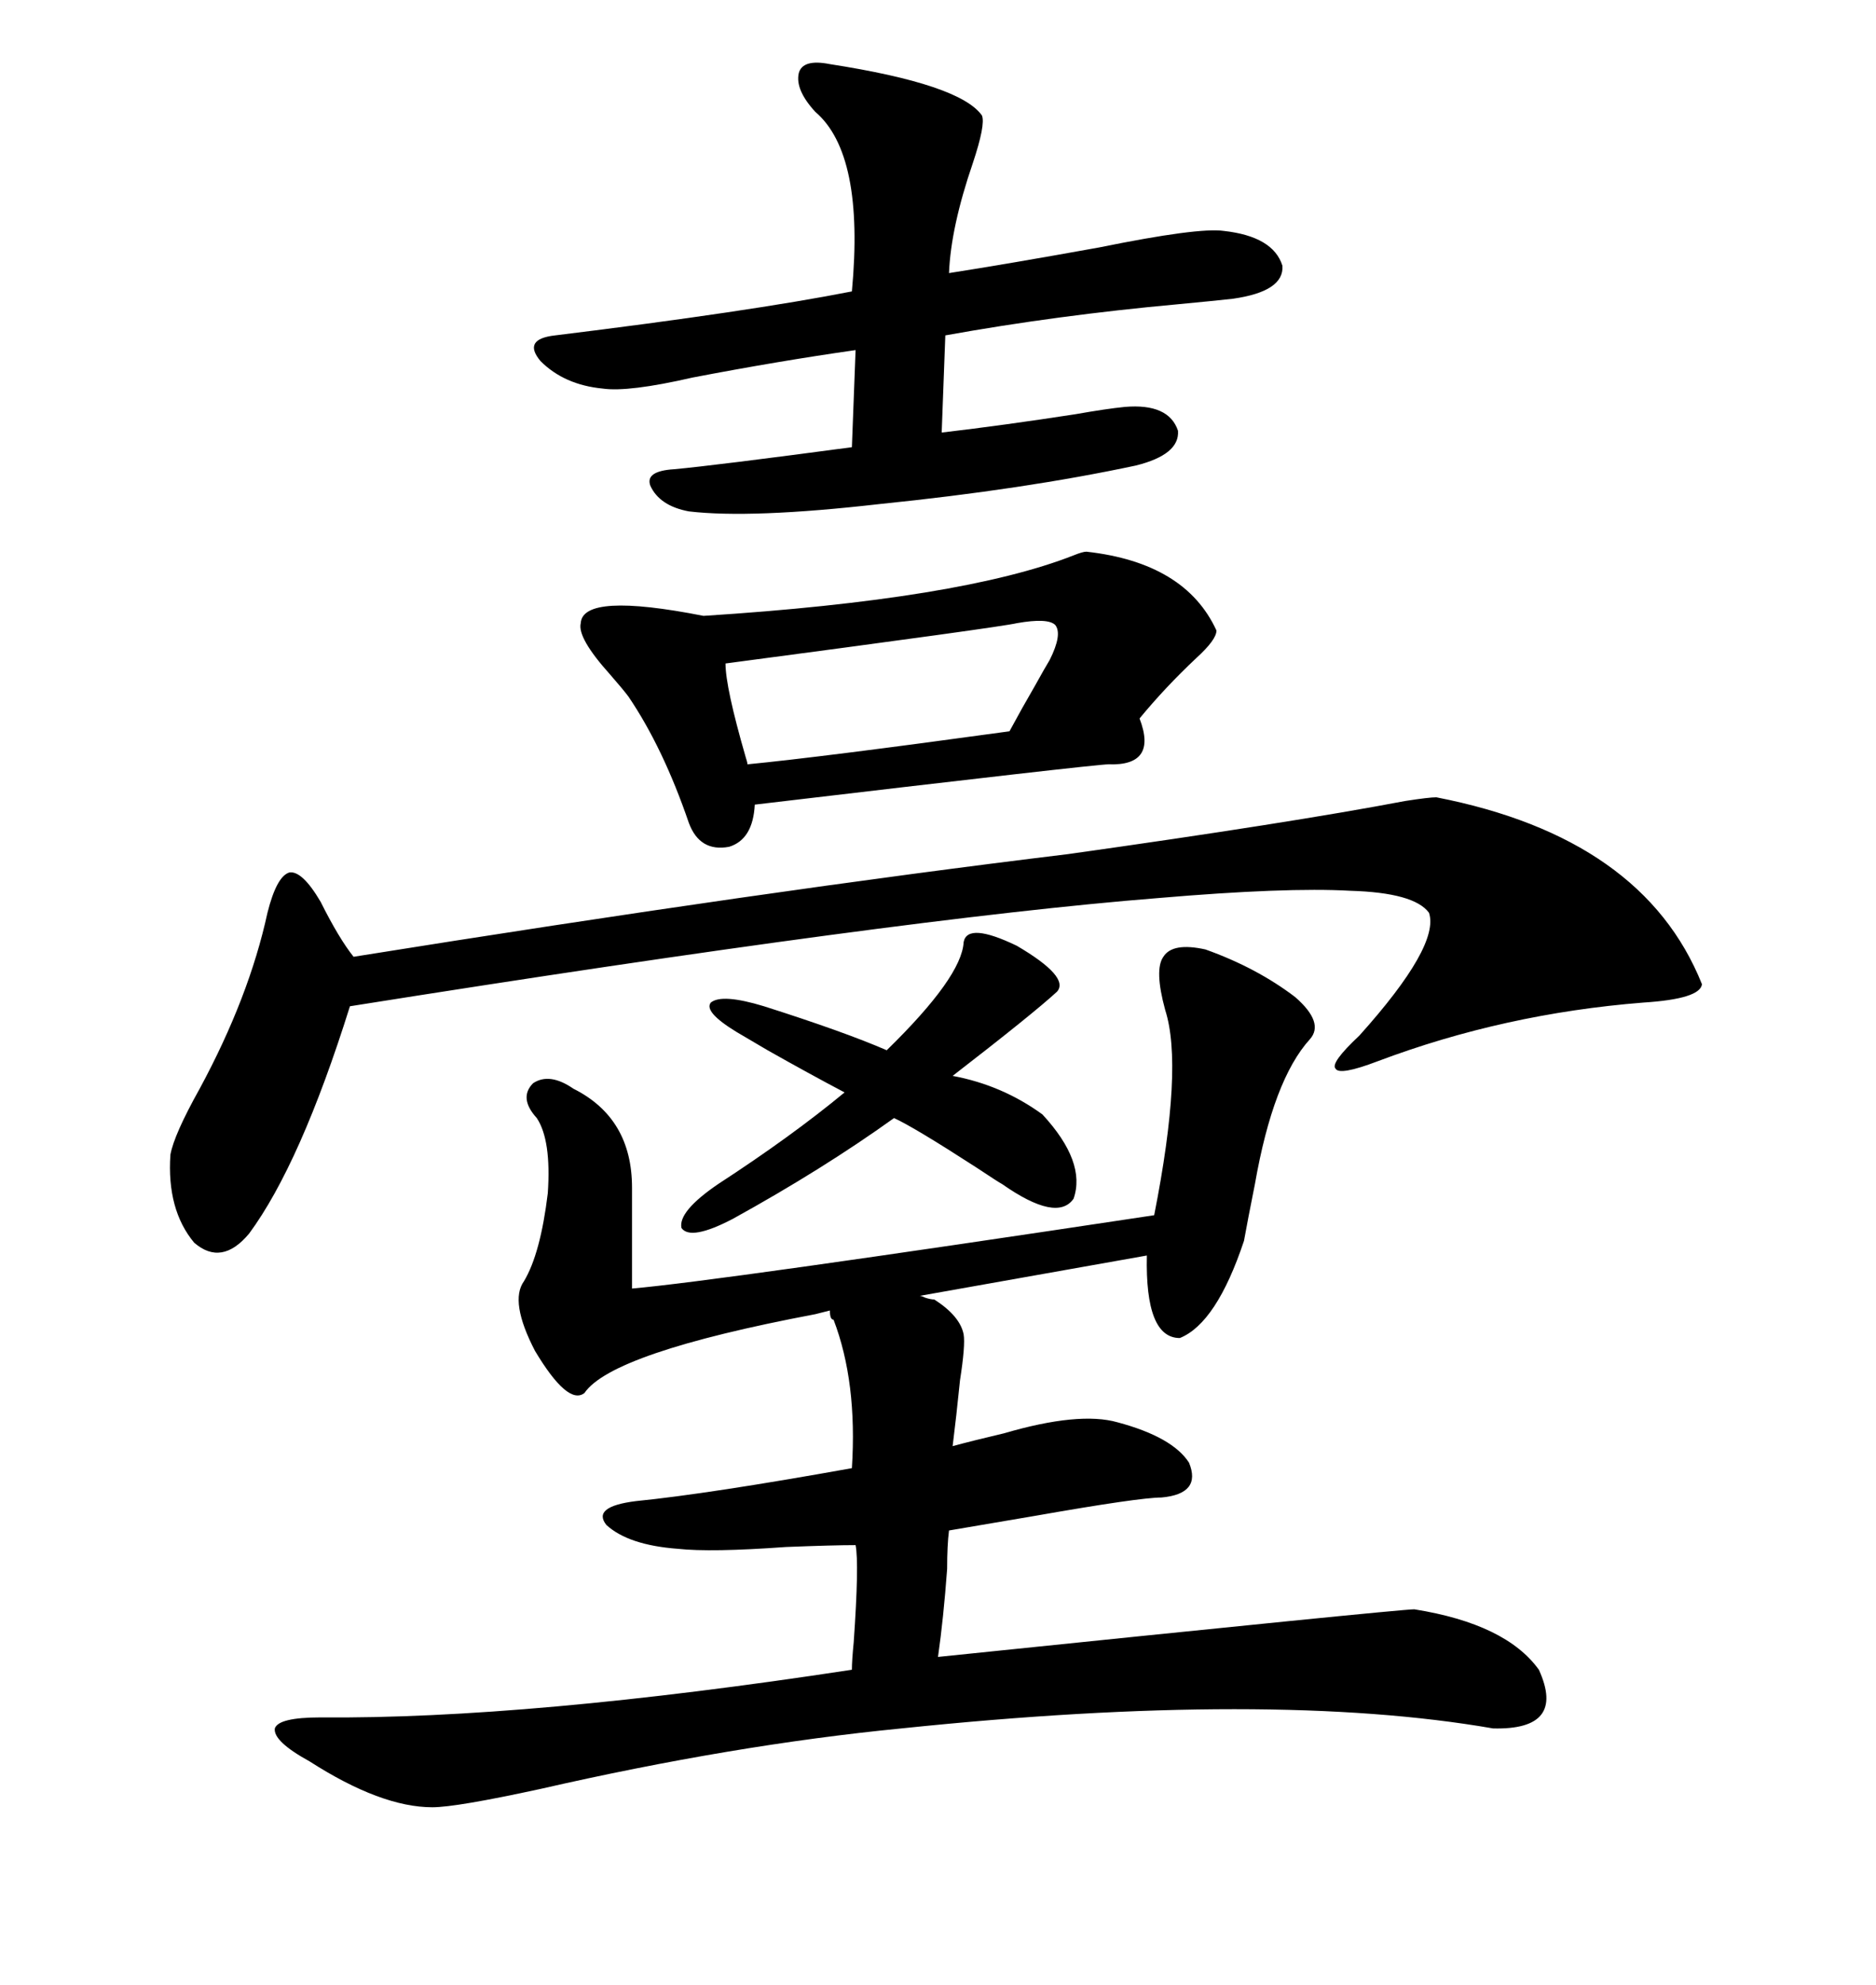 <svg xmlns="http://www.w3.org/2000/svg" xmlns:xlink="http://www.w3.org/1999/xlink" width="300" height="317.285"><path d="M192.77 151.76L192.77 151.76Q200.98 154.69 207.13 159.38L207.13 159.38Q211.82 163.48 209.47 166.11L209.47 166.11Q203.61 172.56 200.68 189.26L200.68 189.26Q199.51 195.12 198.93 198.34L198.93 198.34Q194.53 211.52 188.67 213.87L188.67 213.87Q183.11 213.87 183.40 200.68L183.40 200.68L147.07 207.13Q147.36 207.13 147.95 207.42L147.95 207.42Q148.83 207.71 149.41 207.71L149.41 207.71Q153.52 210.35 154.10 213.28L154.10 213.28Q154.39 215.04 153.52 220.61L153.52 220.61Q152.93 226.46 152.34 231.15L152.34 231.15Q155.57 230.27 160.55 229.10L160.55 229.10Q172.56 225.59 178.71 227.34L178.71 227.34Q187.50 229.69 190.14 233.79L190.14 233.79Q192.19 238.77 185.74 239.36L185.74 239.36Q182.23 239.36 165.53 242.29L165.53 242.29Q157.03 243.75 151.76 244.63L151.76 244.63Q151.46 246.97 151.46 250.78L151.46 250.78Q150.88 258.69 150 264.84L150 264.84Q223.83 257.23 226.17 257.23L226.17 257.23Q240.82 259.57 246.09 266.89L246.09 266.89Q250.49 276.56 238.77 276.27L238.77 276.27Q203.32 270.12 144.14 276.27L144.14 276.27Q117.19 278.91 86.43 285.94L86.43 285.94Q72.95 288.87 69.14 288.87L69.14 288.87Q60.94 288.87 49.51 281.54L49.51 281.54Q43.65 278.32 43.95 276.27L43.95 276.27Q44.53 274.51 51.27 274.51L51.27 274.51Q84.38 274.80 136.23 266.89L136.23 266.89Q136.23 265.43 136.52 262.50L136.52 262.50Q137.40 249.90 136.82 246.97L136.82 246.97Q133.30 246.97 125.68 247.27L125.68 247.27Q113.67 248.14 108.40 247.56L108.40 247.56Q100.49 246.97 96.97 243.75L96.97 243.75Q94.63 240.82 101.66 239.94L101.66 239.94Q113.38 238.77 136.23 234.67L136.23 234.67Q137.11 220.90 133.30 210.94L133.30 210.94Q132.71 210.94 132.71 209.47L132.71 209.47L130.37 210.06Q97.85 216.21 93.46 222.66L93.46 222.66Q90.82 224.71 85.55 215.92L85.55 215.92Q81.45 208.01 83.79 204.79L83.79 204.79Q86.43 200.39 87.60 190.72L87.60 190.72Q88.18 182.23 85.84 178.71L85.84 178.71Q82.91 175.49 85.25 173.14L85.25 173.14Q87.89 171.39 91.70 174.02L91.70 174.02Q101.07 178.71 101.07 189.84L101.07 189.84L101.07 205.96Q114.55 204.79 184.57 194.24L184.57 194.24Q189.26 170.51 186.33 161.43L186.33 161.43Q184.57 154.98 186.04 152.93L186.04 152.93Q187.50 150.59 192.77 151.76ZM229.69 127.44L229.69 127.44Q262.79 133.89 272.17 157.32L272.17 157.32Q271.88 159.67 262.79 160.25L262.79 160.25Q240.53 162.01 220.31 169.63L220.31 169.63Q214.16 171.97 213.57 170.80L213.57 170.80Q212.70 169.92 217.38 165.53L217.38 165.53Q230.27 151.17 228.52 145.90L228.52 145.90Q226.17 142.68 215.92 142.38L215.92 142.38Q205.66 141.80 185.16 143.55L185.16 143.55Q144.43 146.78 55.96 160.84L55.96 160.84Q48.05 186.04 39.84 197.17L39.84 197.17Q35.45 202.44 31.05 198.63L31.05 198.63Q26.66 193.36 27.25 184.57L27.25 184.57Q27.83 181.35 31.93 174.02L31.93 174.02Q39.84 159.38 42.77 145.90L42.77 145.90Q44.24 140.04 46.29 139.45L46.29 139.45Q48.34 139.16 51.27 144.14L51.27 144.14Q54.20 150 56.54 152.93L56.54 152.93Q122.46 142.38 170.80 136.52L170.80 136.52Q206.25 131.54 224.71 128.03L224.71 128.03Q228.52 127.44 229.69 127.44ZM173.73 88.18L173.73 88.18Q189.55 89.94 194.53 100.78L194.53 100.78Q194.53 102.25 191.31 105.18L191.31 105.18Q186.33 109.86 182.23 114.84L182.23 114.84Q185.16 122.46 177.25 122.17L177.25 122.17Q175.20 122.17 120.70 128.61L120.70 128.61Q120.41 134.18 116.60 135.35L116.60 135.35Q111.91 136.23 110.16 131.54L110.16 131.54Q106.05 119.53 100.49 111.33L100.49 111.33Q99.61 110.16 97.56 107.81L97.56 107.81Q92.29 101.95 92.87 99.61L92.87 99.61Q93.16 94.63 112.50 98.44L112.50 98.44Q153.81 95.80 171.68 88.77L171.68 88.77Q173.14 88.18 173.73 88.18ZM132.71 10.25L132.71 10.25Q153.52 13.48 157.03 18.46L157.03 18.46Q157.62 19.92 155.57 26.07L155.57 26.07Q152.05 36.33 151.76 43.65L151.76 43.65Q161.13 42.19 175.78 39.55L175.78 39.55Q191.60 36.33 195.70 36.91L195.70 36.91Q203.61 37.79 205.08 42.48L205.08 42.48Q205.37 46.58 197.17 47.75L197.17 47.75Q194.53 48.05 188.38 48.63L188.38 48.63Q169.04 50.39 151.17 53.61L151.17 53.61L150.59 69.14Q160.55 67.97 171.97 66.21L171.97 66.21Q176.95 65.33 179.88 65.04L179.88 65.04Q186.91 64.45 188.38 68.85L188.38 68.85Q188.67 72.66 181.64 74.41L181.64 74.41Q163.77 78.22 140.63 80.57L140.63 80.57Q120.12 82.91 110.16 81.74L110.16 81.74Q105.47 80.86 104.00 77.64L104.00 77.64Q103.13 75.29 107.81 75L107.81 75Q114.26 74.41 136.23 71.48L136.23 71.48L136.82 55.96Q124.51 57.71 110.74 60.35L110.74 60.35Q100.49 62.70 96.39 62.11L96.39 62.11Q90.23 61.52 86.43 57.71L86.43 57.71Q83.50 54.20 88.77 53.61L88.77 53.61Q119.82 49.80 136.23 46.58L136.23 46.58Q138.28 24.61 130.37 17.87L130.37 17.87Q127.15 14.36 127.73 11.72L127.73 11.72Q128.32 9.38 132.71 10.25ZM154.10 150.59L154.10 150.59Q154.69 147.36 162.60 151.17L162.60 151.17Q171.09 156.15 169.04 158.50L169.04 158.50Q165.23 162.01 152.34 171.97L152.34 171.97Q160.25 173.44 166.70 178.13L166.70 178.13Q173.73 185.74 171.68 191.60L171.68 191.60Q169.04 195.41 160.25 189.26L160.25 189.26Q159.67 188.96 156.15 186.62L156.15 186.62Q146.19 180.18 142.97 178.71L142.97 178.71Q131.54 186.91 117.19 194.82L117.19 194.82Q110.45 198.34 108.98 196.29L108.98 196.29Q108.40 193.65 114.84 189.26L114.84 189.26Q126.56 181.64 135.06 174.61L135.06 174.61Q129.49 171.68 122.75 167.87L122.75 167.87Q119.24 165.82 117.77 164.94L117.77 164.94Q112.50 161.72 113.67 160.25L113.67 160.25Q115.43 158.79 122.17 160.84L122.17 160.84Q135.06 164.94 141.80 167.87L141.80 167.87Q153.81 156.15 154.10 150.59ZM162.60 99.61L162.60 99.61Q160.25 100.20 116.02 106.05L116.02 106.05Q116.02 109.86 119.24 121.00L119.24 121.00Q119.53 121.88 119.53 122.17L119.53 122.17Q131.54 121.00 161.43 116.89L161.43 116.89Q163.48 113.09 165.53 109.57L165.53 109.57Q166.99 106.93 167.87 105.47L167.87 105.47Q169.92 101.37 168.75 99.90L168.75 99.90Q167.58 98.73 162.60 99.61Z"/></svg>